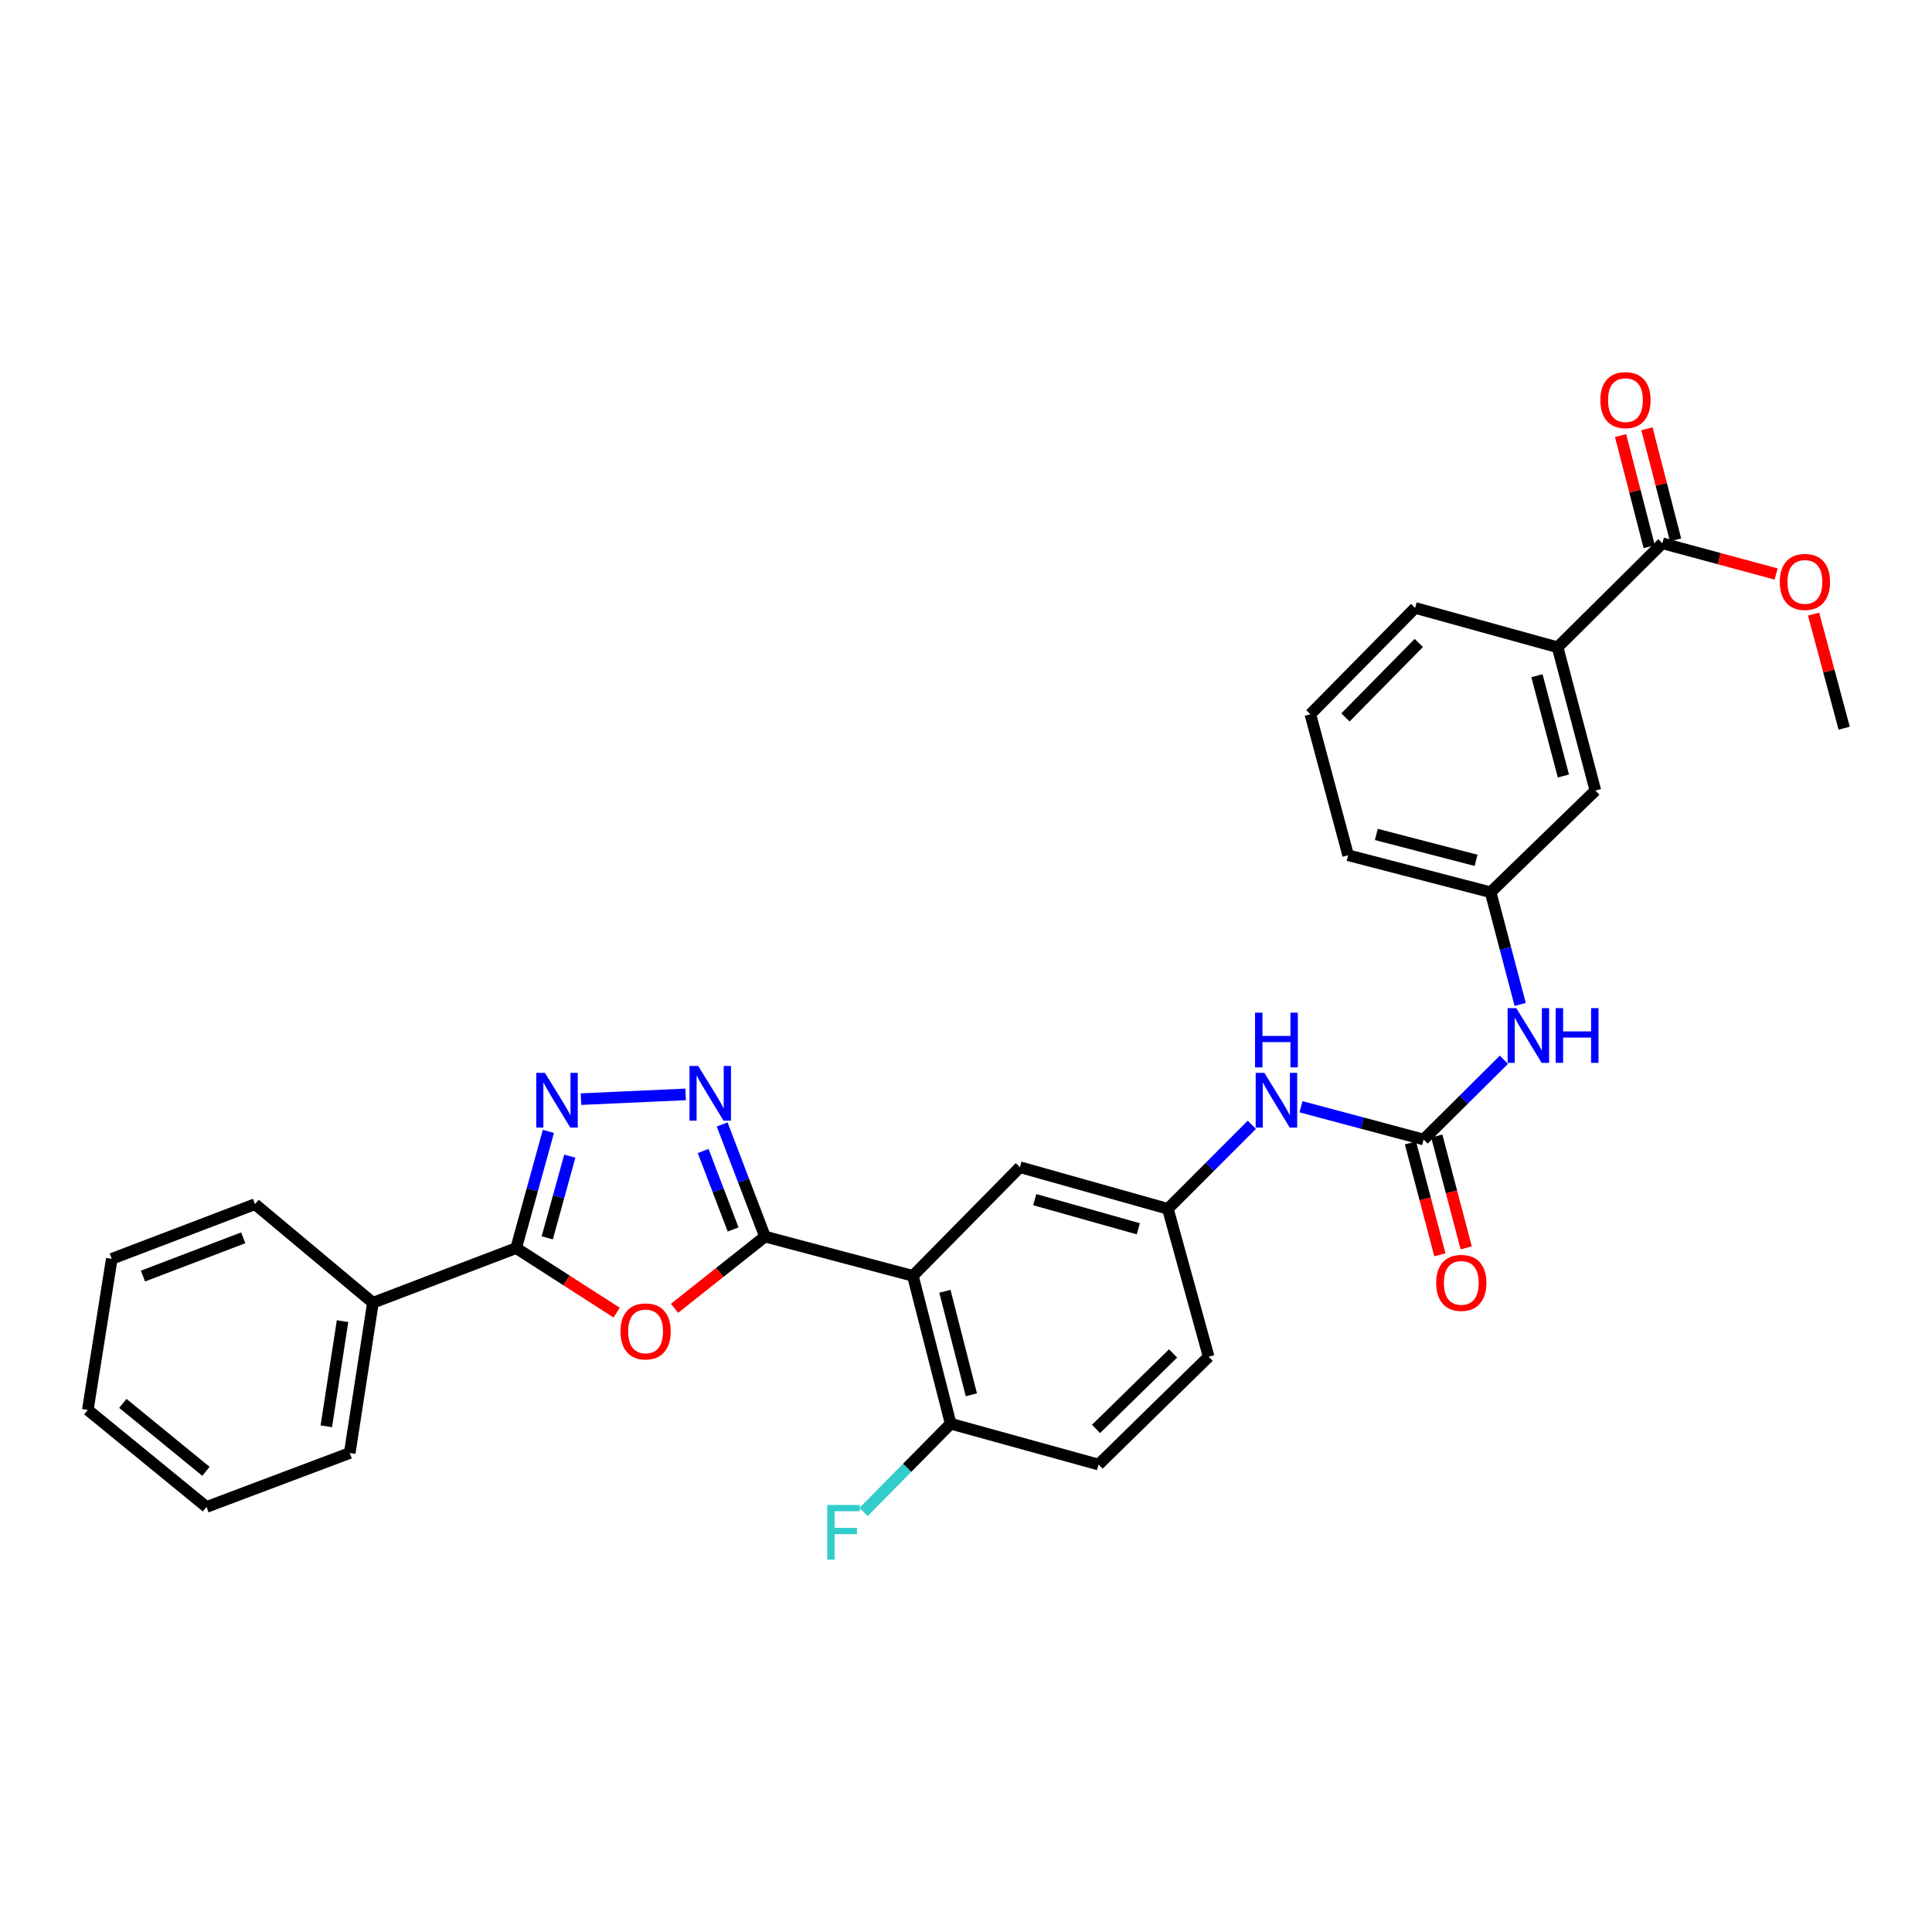<?xml version='1.0' encoding='iso-8859-1'?>
<svg version='1.1' baseProfile='full'
              xmlns='http://www.w3.org/2000/svg'
                      xmlns:rdkit='http://www.rdkit.org/xml'
                      xmlns:xlink='http://www.w3.org/1999/xlink'
                  xml:space='preserve'
width='1000px' height='1000px' viewBox='0 0 1000 1000'>
<!-- END OF HEADER -->
<rect style='opacity:1.0;fill:#FFFFFF;stroke:none' width='1000' height='1000' x='0' y='0'> </rect>
<path class='bond-0' d='M 395.95,640.048 L 372.543,658.613' style='fill:none;fill-rule:evenodd;stroke:#000000;stroke-width:6px;stroke-linecap:butt;stroke-linejoin:miter;stroke-opacity:1' />
<path class='bond-0' d='M 372.543,658.613 L 349.136,677.178' style='fill:none;fill-rule:evenodd;stroke:#FF0000;stroke-width:6px;stroke-linecap:butt;stroke-linejoin:miter;stroke-opacity:1' />
<path class='bond-1' d='M 395.95,640.048 L 384.867,611.037' style='fill:none;fill-rule:evenodd;stroke:#000000;stroke-width:6px;stroke-linecap:butt;stroke-linejoin:miter;stroke-opacity:1' />
<path class='bond-1' d='M 384.867,611.037 L 373.784,582.026' style='fill:none;fill-rule:evenodd;stroke:#0000FF;stroke-width:6px;stroke-linecap:butt;stroke-linejoin:miter;stroke-opacity:1' />
<path class='bond-1' d='M 379.464,636.373 L 371.706,616.065' style='fill:none;fill-rule:evenodd;stroke:#000000;stroke-width:6px;stroke-linecap:butt;stroke-linejoin:miter;stroke-opacity:1' />
<path class='bond-1' d='M 371.706,616.065 L 363.948,595.757' style='fill:none;fill-rule:evenodd;stroke:#0000FF;stroke-width:6px;stroke-linecap:butt;stroke-linejoin:miter;stroke-opacity:1' />
<path class='bond-3' d='M 395.95,640.048 L 472.496,660.375' style='fill:none;fill-rule:evenodd;stroke:#000000;stroke-width:6px;stroke-linecap:butt;stroke-linejoin:miter;stroke-opacity:1' />
<path class='bond-4' d='M 319.174,679.421 L 293.174,662.717' style='fill:none;fill-rule:evenodd;stroke:#FF0000;stroke-width:6px;stroke-linecap:butt;stroke-linejoin:miter;stroke-opacity:1' />
<path class='bond-4' d='M 293.174,662.717 L 267.174,646.013' style='fill:none;fill-rule:evenodd;stroke:#000000;stroke-width:6px;stroke-linecap:butt;stroke-linejoin:miter;stroke-opacity:1' />
<path class='bond-2' d='M 354.892,566.456 L 300.713,568.905' style='fill:none;fill-rule:evenodd;stroke:#0000FF;stroke-width:6px;stroke-linecap:butt;stroke-linejoin:miter;stroke-opacity:1' />
<path class='bond-31' d='M 283.849,585.611 L 275.512,615.812' style='fill:none;fill-rule:evenodd;stroke:#0000FF;stroke-width:6px;stroke-linecap:butt;stroke-linejoin:miter;stroke-opacity:1' />
<path class='bond-31' d='M 275.512,615.812 L 267.174,646.013' style='fill:none;fill-rule:evenodd;stroke:#000000;stroke-width:6px;stroke-linecap:butt;stroke-linejoin:miter;stroke-opacity:1' />
<path class='bond-31' d='M 294.928,598.42 L 289.092,619.561' style='fill:none;fill-rule:evenodd;stroke:#0000FF;stroke-width:6px;stroke-linecap:butt;stroke-linejoin:miter;stroke-opacity:1' />
<path class='bond-31' d='M 289.092,619.561 L 283.256,640.701' style='fill:none;fill-rule:evenodd;stroke:#000000;stroke-width:6px;stroke-linecap:butt;stroke-linejoin:miter;stroke-opacity:1' />
<path class='bond-9' d='M 472.496,660.375 L 492.056,736.906' style='fill:none;fill-rule:evenodd;stroke:#000000;stroke-width:6px;stroke-linecap:butt;stroke-linejoin:miter;stroke-opacity:1' />
<path class='bond-9' d='M 489.08,668.366 L 502.771,721.938' style='fill:none;fill-rule:evenodd;stroke:#000000;stroke-width:6px;stroke-linecap:butt;stroke-linejoin:miter;stroke-opacity:1' />
<path class='bond-11' d='M 472.496,660.375 L 527.911,604.139' style='fill:none;fill-rule:evenodd;stroke:#000000;stroke-width:6px;stroke-linecap:butt;stroke-linejoin:miter;stroke-opacity:1' />
<path class='bond-14' d='M 267.174,646.013 L 193.022,674.307' style='fill:none;fill-rule:evenodd;stroke:#000000;stroke-width:6px;stroke-linecap:butt;stroke-linejoin:miter;stroke-opacity:1' />
<path class='bond-5' d='M 736.865,589.792 L 705.131,581.325' style='fill:none;fill-rule:evenodd;stroke:#000000;stroke-width:6px;stroke-linecap:butt;stroke-linejoin:miter;stroke-opacity:1' />
<path class='bond-5' d='M 705.131,581.325 L 673.397,572.857' style='fill:none;fill-rule:evenodd;stroke:#0000FF;stroke-width:6px;stroke-linecap:butt;stroke-linejoin:miter;stroke-opacity:1' />
<path class='bond-8' d='M 736.865,589.792 L 757.648,569.159' style='fill:none;fill-rule:evenodd;stroke:#000000;stroke-width:6px;stroke-linecap:butt;stroke-linejoin:miter;stroke-opacity:1' />
<path class='bond-8' d='M 757.648,569.159 L 778.431,548.525' style='fill:none;fill-rule:evenodd;stroke:#0000FF;stroke-width:6px;stroke-linecap:butt;stroke-linejoin:miter;stroke-opacity:1' />
<path class='bond-13' d='M 730.052,591.584 L 737.669,620.538' style='fill:none;fill-rule:evenodd;stroke:#000000;stroke-width:6px;stroke-linecap:butt;stroke-linejoin:miter;stroke-opacity:1' />
<path class='bond-13' d='M 737.669,620.538 L 745.285,649.492' style='fill:none;fill-rule:evenodd;stroke:#FF0000;stroke-width:6px;stroke-linecap:butt;stroke-linejoin:miter;stroke-opacity:1' />
<path class='bond-13' d='M 743.677,588 L 751.294,616.954' style='fill:none;fill-rule:evenodd;stroke:#000000;stroke-width:6px;stroke-linecap:butt;stroke-linejoin:miter;stroke-opacity:1' />
<path class='bond-13' d='M 751.294,616.954 L 758.91,645.907' style='fill:none;fill-rule:evenodd;stroke:#FF0000;stroke-width:6px;stroke-linecap:butt;stroke-linejoin:miter;stroke-opacity:1' />
<path class='bond-6' d='M 860.443,281.21 L 806.211,335.028' style='fill:none;fill-rule:evenodd;stroke:#000000;stroke-width:6px;stroke-linecap:butt;stroke-linejoin:miter;stroke-opacity:1' />
<path class='bond-17' d='M 867.265,279.453 L 859.859,250.695' style='fill:none;fill-rule:evenodd;stroke:#000000;stroke-width:6px;stroke-linecap:butt;stroke-linejoin:miter;stroke-opacity:1' />
<path class='bond-17' d='M 859.859,250.695 L 852.453,221.938' style='fill:none;fill-rule:evenodd;stroke:#FF0000;stroke-width:6px;stroke-linecap:butt;stroke-linejoin:miter;stroke-opacity:1' />
<path class='bond-17' d='M 853.621,282.967 L 846.216,254.209' style='fill:none;fill-rule:evenodd;stroke:#000000;stroke-width:6px;stroke-linecap:butt;stroke-linejoin:miter;stroke-opacity:1' />
<path class='bond-17' d='M 846.216,254.209 L 838.81,225.451' style='fill:none;fill-rule:evenodd;stroke:#FF0000;stroke-width:6px;stroke-linecap:butt;stroke-linejoin:miter;stroke-opacity:1' />
<path class='bond-21' d='M 860.443,281.21 L 889.876,289.154' style='fill:none;fill-rule:evenodd;stroke:#000000;stroke-width:6px;stroke-linecap:butt;stroke-linejoin:miter;stroke-opacity:1' />
<path class='bond-21' d='M 889.876,289.154 L 919.309,297.097' style='fill:none;fill-rule:evenodd;stroke:#FF0000;stroke-width:6px;stroke-linecap:butt;stroke-linejoin:miter;stroke-opacity:1' />
<path class='bond-7' d='M 647.958,582.198 L 626.224,603.942' style='fill:none;fill-rule:evenodd;stroke:#0000FF;stroke-width:6px;stroke-linecap:butt;stroke-linejoin:miter;stroke-opacity:1' />
<path class='bond-7' d='M 626.224,603.942 L 604.489,625.686' style='fill:none;fill-rule:evenodd;stroke:#000000;stroke-width:6px;stroke-linecap:butt;stroke-linejoin:miter;stroke-opacity:1' />
<path class='bond-16' d='M 786.844,519.89 L 779.191,490.856' style='fill:none;fill-rule:evenodd;stroke:#0000FF;stroke-width:6px;stroke-linecap:butt;stroke-linejoin:miter;stroke-opacity:1' />
<path class='bond-16' d='M 779.191,490.856 L 771.538,461.823' style='fill:none;fill-rule:evenodd;stroke:#000000;stroke-width:6px;stroke-linecap:butt;stroke-linejoin:miter;stroke-opacity:1' />
<path class='bond-18' d='M 492.056,736.906 L 568.61,758.054' style='fill:none;fill-rule:evenodd;stroke:#000000;stroke-width:6px;stroke-linecap:butt;stroke-linejoin:miter;stroke-opacity:1' />
<path class='bond-20' d='M 492.056,736.906 L 469.526,759.747' style='fill:none;fill-rule:evenodd;stroke:#000000;stroke-width:6px;stroke-linecap:butt;stroke-linejoin:miter;stroke-opacity:1' />
<path class='bond-20' d='M 469.526,759.747 L 446.997,782.588' style='fill:none;fill-rule:evenodd;stroke:#33CCCC;stroke-width:6px;stroke-linecap:butt;stroke-linejoin:miter;stroke-opacity:1' />
<path class='bond-10' d='M 806.211,335.028 L 825.77,409.179' style='fill:none;fill-rule:evenodd;stroke:#000000;stroke-width:6px;stroke-linecap:butt;stroke-linejoin:miter;stroke-opacity:1' />
<path class='bond-10' d='M 795.522,349.744 L 809.214,401.65' style='fill:none;fill-rule:evenodd;stroke:#000000;stroke-width:6px;stroke-linecap:butt;stroke-linejoin:miter;stroke-opacity:1' />
<path class='bond-34' d='M 806.211,335.028 L 732.474,314.662' style='fill:none;fill-rule:evenodd;stroke:#000000;stroke-width:6px;stroke-linecap:butt;stroke-linejoin:miter;stroke-opacity:1' />
<path class='bond-12' d='M 527.911,604.139 L 604.489,625.686' style='fill:none;fill-rule:evenodd;stroke:#000000;stroke-width:6px;stroke-linecap:butt;stroke-linejoin:miter;stroke-opacity:1' />
<path class='bond-12' d='M 535.581,620.933 L 589.186,636.016' style='fill:none;fill-rule:evenodd;stroke:#000000;stroke-width:6px;stroke-linecap:butt;stroke-linejoin:miter;stroke-opacity:1' />
<path class='bond-19' d='M 604.489,625.686 L 625.598,702.233' style='fill:none;fill-rule:evenodd;stroke:#000000;stroke-width:6px;stroke-linecap:butt;stroke-linejoin:miter;stroke-opacity:1' />
<path class='bond-25' d='M 193.022,674.307 L 181.024,752.074' style='fill:none;fill-rule:evenodd;stroke:#000000;stroke-width:6px;stroke-linecap:butt;stroke-linejoin:miter;stroke-opacity:1' />
<path class='bond-25' d='M 177.299,683.824 L 168.9,738.261' style='fill:none;fill-rule:evenodd;stroke:#000000;stroke-width:6px;stroke-linecap:butt;stroke-linejoin:miter;stroke-opacity:1' />
<path class='bond-26' d='M 193.022,674.307 L 131.996,623.283' style='fill:none;fill-rule:evenodd;stroke:#000000;stroke-width:6px;stroke-linecap:butt;stroke-linejoin:miter;stroke-opacity:1' />
<path class='bond-15' d='M 825.77,409.179 L 771.538,461.823' style='fill:none;fill-rule:evenodd;stroke:#000000;stroke-width:6px;stroke-linecap:butt;stroke-linejoin:miter;stroke-opacity:1' />
<path class='bond-24' d='M 771.538,461.823 L 697.785,442.67' style='fill:none;fill-rule:evenodd;stroke:#000000;stroke-width:6px;stroke-linecap:butt;stroke-linejoin:miter;stroke-opacity:1' />
<path class='bond-24' d='M 764.016,445.314 L 712.389,431.907' style='fill:none;fill-rule:evenodd;stroke:#000000;stroke-width:6px;stroke-linecap:butt;stroke-linejoin:miter;stroke-opacity:1' />
<path class='bond-32' d='M 568.61,758.054 L 625.598,702.233' style='fill:none;fill-rule:evenodd;stroke:#000000;stroke-width:6px;stroke-linecap:butt;stroke-linejoin:miter;stroke-opacity:1' />
<path class='bond-32' d='M 567.3,739.617 L 607.191,700.542' style='fill:none;fill-rule:evenodd;stroke:#000000;stroke-width:6px;stroke-linecap:butt;stroke-linejoin:miter;stroke-opacity:1' />
<path class='bond-27' d='M 938.704,317.843 L 946.625,347.372' style='fill:none;fill-rule:evenodd;stroke:#FF0000;stroke-width:6px;stroke-linecap:butt;stroke-linejoin:miter;stroke-opacity:1' />
<path class='bond-27' d='M 946.625,347.372 L 954.545,376.901' style='fill:none;fill-rule:evenodd;stroke:#000000;stroke-width:6px;stroke-linecap:butt;stroke-linejoin:miter;stroke-opacity:1' />
<path class='bond-22' d='M 732.474,314.662 L 678.241,369.701' style='fill:none;fill-rule:evenodd;stroke:#000000;stroke-width:6px;stroke-linecap:butt;stroke-linejoin:miter;stroke-opacity:1' />
<path class='bond-22' d='M 734.374,332.806 L 696.411,371.333' style='fill:none;fill-rule:evenodd;stroke:#000000;stroke-width:6px;stroke-linecap:butt;stroke-linejoin:miter;stroke-opacity:1' />
<path class='bond-23' d='M 678.241,369.701 L 697.785,442.67' style='fill:none;fill-rule:evenodd;stroke:#000000;stroke-width:6px;stroke-linecap:butt;stroke-linejoin:miter;stroke-opacity:1' />
<path class='bond-28' d='M 181.024,752.074 L 106.888,780.001' style='fill:none;fill-rule:evenodd;stroke:#000000;stroke-width:6px;stroke-linecap:butt;stroke-linejoin:miter;stroke-opacity:1' />
<path class='bond-29' d='M 131.996,623.283 L 57.852,651.577' style='fill:none;fill-rule:evenodd;stroke:#000000;stroke-width:6px;stroke-linecap:butt;stroke-linejoin:miter;stroke-opacity:1' />
<path class='bond-29' d='M 125.898,640.69 L 73.997,660.496' style='fill:none;fill-rule:evenodd;stroke:#000000;stroke-width:6px;stroke-linecap:butt;stroke-linejoin:miter;stroke-opacity:1' />
<path class='bond-33' d='M 106.888,780.001 L 45.455,729.76' style='fill:none;fill-rule:evenodd;stroke:#000000;stroke-width:6px;stroke-linecap:butt;stroke-linejoin:miter;stroke-opacity:1' />
<path class='bond-33' d='M 106.592,761.559 L 63.588,726.39' style='fill:none;fill-rule:evenodd;stroke:#000000;stroke-width:6px;stroke-linecap:butt;stroke-linejoin:miter;stroke-opacity:1' />
<path class='bond-30' d='M 57.852,651.577 L 45.455,729.76' style='fill:none;fill-rule:evenodd;stroke:#000000;stroke-width:6px;stroke-linecap:butt;stroke-linejoin:miter;stroke-opacity:1' />
<path  class='atom-1' d='M 321.164 689.132
Q 321.164 682.332, 324.524 678.532
Q 327.884 674.732, 334.164 674.732
Q 340.444 674.732, 343.804 678.532
Q 347.164 682.332, 347.164 689.132
Q 347.164 696.012, 343.764 699.932
Q 340.364 703.812, 334.164 703.812
Q 327.924 703.812, 324.524 699.932
Q 321.164 696.052, 321.164 689.132
M 334.164 700.612
Q 338.484 700.612, 340.804 697.732
Q 343.164 694.812, 343.164 689.132
Q 343.164 683.572, 340.804 680.772
Q 338.484 677.932, 334.164 677.932
Q 329.844 677.932, 327.484 680.732
Q 325.164 683.532, 325.164 689.132
Q 325.164 694.852, 327.484 697.732
Q 329.844 700.612, 334.164 700.612
' fill='#FF0000'/>
<path  class='atom-2' d='M 361.356 551.721
L 370.636 566.721
Q 371.556 568.201, 373.036 570.881
Q 374.516 573.561, 374.596 573.721
L 374.596 551.721
L 378.356 551.721
L 378.356 580.041
L 374.476 580.041
L 364.516 563.641
Q 363.356 561.721, 362.116 559.521
Q 360.916 557.321, 360.556 556.641
L 360.556 580.041
L 356.876 580.041
L 356.876 551.721
L 361.356 551.721
' fill='#0000FF'/>
<path  class='atom-3' d='M 282.047 555.306
L 291.327 570.306
Q 292.247 571.786, 293.727 574.466
Q 295.207 577.146, 295.287 577.306
L 295.287 555.306
L 299.047 555.306
L 299.047 583.626
L 295.167 583.626
L 285.207 567.226
Q 284.047 565.306, 282.807 563.106
Q 281.607 560.906, 281.247 560.226
L 281.247 583.626
L 277.567 583.626
L 277.567 555.306
L 282.047 555.306
' fill='#0000FF'/>
<path  class='atom-8' d='M 654.426 555.306
L 663.706 570.306
Q 664.626 571.786, 666.106 574.466
Q 667.586 577.146, 667.666 577.306
L 667.666 555.306
L 671.426 555.306
L 671.426 583.626
L 667.546 583.626
L 657.586 567.226
Q 656.426 565.306, 655.186 563.106
Q 653.986 560.906, 653.626 560.226
L 653.626 583.626
L 649.946 583.626
L 649.946 555.306
L 654.426 555.306
' fill='#0000FF'/>
<path  class='atom-8' d='M 649.606 524.154
L 653.446 524.154
L 653.446 536.194
L 667.926 536.194
L 667.926 524.154
L 671.766 524.154
L 671.766 552.474
L 667.926 552.474
L 667.926 539.394
L 653.446 539.394
L 653.446 552.474
L 649.606 552.474
L 649.606 524.154
' fill='#0000FF'/>
<path  class='atom-9' d='M 784.821 521.807
L 794.101 536.807
Q 795.021 538.287, 796.501 540.967
Q 797.981 543.647, 798.061 543.807
L 798.061 521.807
L 801.821 521.807
L 801.821 550.127
L 797.941 550.127
L 787.981 533.727
Q 786.821 531.807, 785.581 529.607
Q 784.381 527.407, 784.021 526.727
L 784.021 550.127
L 780.341 550.127
L 780.341 521.807
L 784.821 521.807
' fill='#0000FF'/>
<path  class='atom-9' d='M 805.221 521.807
L 809.061 521.807
L 809.061 533.847
L 823.541 533.847
L 823.541 521.807
L 827.381 521.807
L 827.381 550.127
L 823.541 550.127
L 823.541 537.047
L 809.061 537.047
L 809.061 550.127
L 805.221 550.127
L 805.221 521.807
' fill='#0000FF'/>
<path  class='atom-14' d='M 743.369 664.016
Q 743.369 657.216, 746.729 653.416
Q 750.089 649.616, 756.369 649.616
Q 762.649 649.616, 766.009 653.416
Q 769.369 657.216, 769.369 664.016
Q 769.369 670.896, 765.969 674.816
Q 762.569 678.696, 756.369 678.696
Q 750.129 678.696, 746.729 674.816
Q 743.369 670.936, 743.369 664.016
M 756.369 675.496
Q 760.689 675.496, 763.009 672.616
Q 765.369 669.696, 765.369 664.016
Q 765.369 658.456, 763.009 655.656
Q 760.689 652.816, 756.369 652.816
Q 752.049 652.816, 749.689 655.616
Q 747.369 658.416, 747.369 664.016
Q 747.369 669.736, 749.689 672.616
Q 752.049 675.496, 756.369 675.496
' fill='#FF0000'/>
<path  class='atom-18' d='M 828.338 207.099
Q 828.338 200.299, 831.698 196.499
Q 835.058 192.699, 841.338 192.699
Q 847.618 192.699, 850.978 196.499
Q 854.338 200.299, 854.338 207.099
Q 854.338 213.979, 850.938 217.899
Q 847.538 221.779, 841.338 221.779
Q 835.098 221.779, 831.698 217.899
Q 828.338 214.019, 828.338 207.099
M 841.338 218.579
Q 845.658 218.579, 847.978 215.699
Q 850.338 212.779, 850.338 207.099
Q 850.338 201.539, 847.978 198.739
Q 845.658 195.899, 841.338 195.899
Q 837.018 195.899, 834.658 198.699
Q 832.338 201.499, 832.338 207.099
Q 832.338 212.819, 834.658 215.699
Q 837.018 218.579, 841.338 218.579
' fill='#FF0000'/>
<path  class='atom-21' d='M 428.182 778.966
L 445.022 778.966
L 445.022 782.206
L 431.982 782.206
L 431.982 790.806
L 443.582 790.806
L 443.582 794.086
L 431.982 794.086
L 431.982 807.286
L 428.182 807.286
L 428.182 778.966
' fill='#33CCCC'/>
<path  class='atom-22' d='M 921.219 301.202
Q 921.219 294.402, 924.579 290.602
Q 927.939 286.802, 934.219 286.802
Q 940.499 286.802, 943.859 290.602
Q 947.219 294.402, 947.219 301.202
Q 947.219 308.082, 943.819 312.002
Q 940.419 315.882, 934.219 315.882
Q 927.979 315.882, 924.579 312.002
Q 921.219 308.122, 921.219 301.202
M 934.219 312.682
Q 938.539 312.682, 940.859 309.802
Q 943.219 306.882, 943.219 301.202
Q 943.219 295.642, 940.859 292.842
Q 938.539 290.002, 934.219 290.002
Q 929.899 290.002, 927.539 292.802
Q 925.219 295.602, 925.219 301.202
Q 925.219 306.922, 927.539 309.802
Q 929.899 312.682, 934.219 312.682
' fill='#FF0000'/>
</svg>
